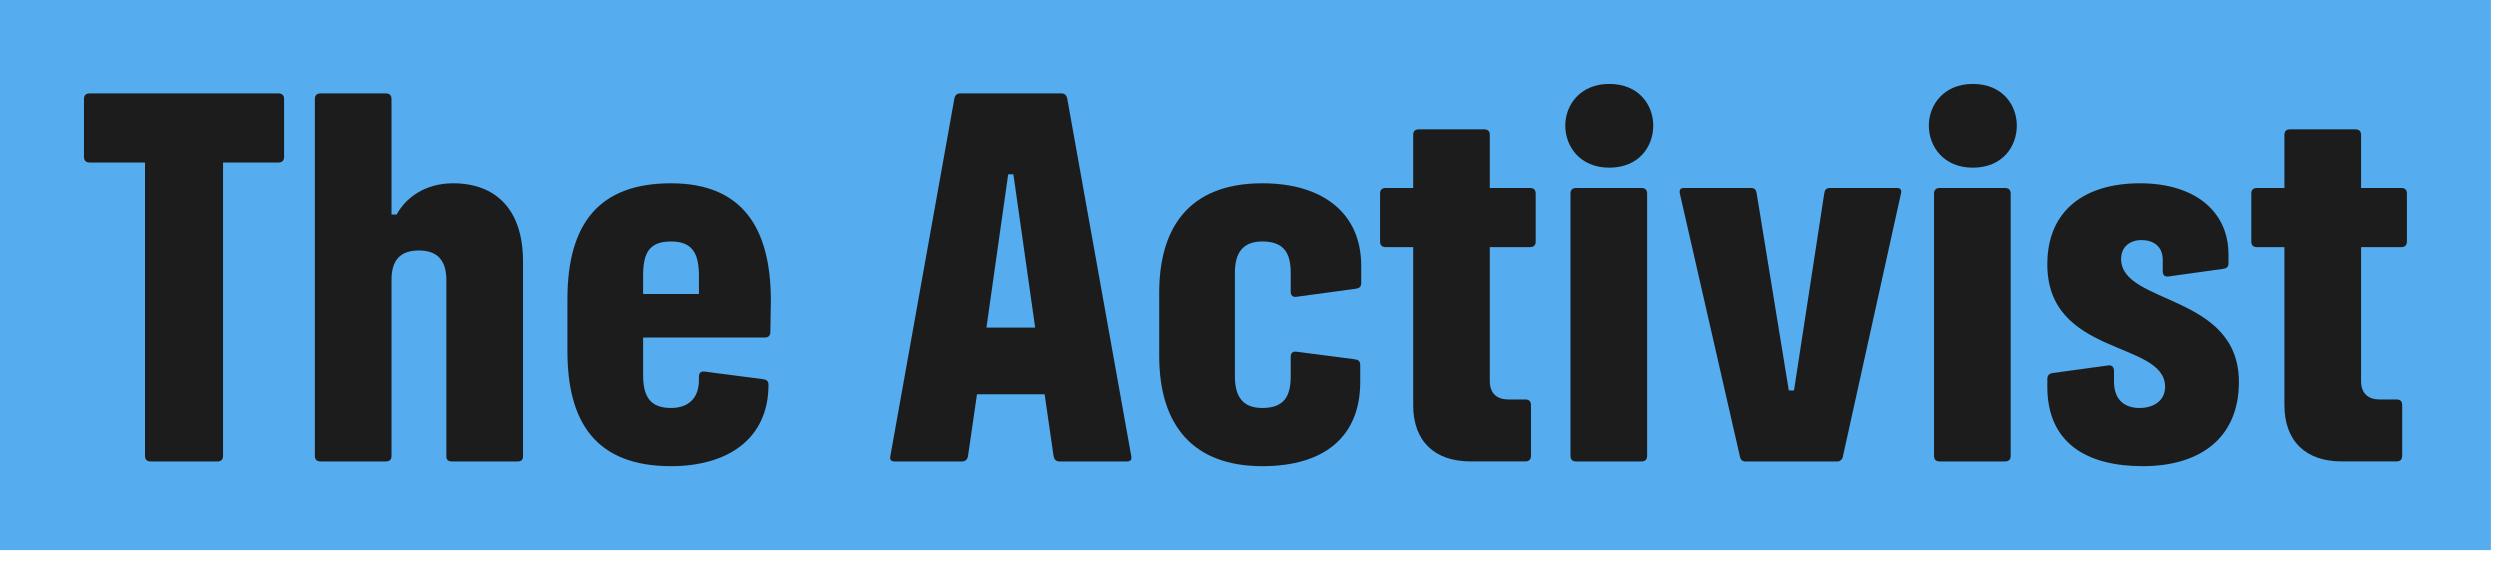 <?xml version="1.0" encoding="utf-8"?>
<svg xmlns="http://www.w3.org/2000/svg" fill="none" height="100%" overflow="visible" preserveAspectRatio="none" style="display: block;" viewBox="0 0 73 17" width="100%">
<g id="Frame 15">
<rect fill="#55ACEE" height="16.063" width="72.734"/>
<g id="The Activist">
<path d="M68.376 13.473C67.326 13.473 66.705 12.879 66.705 11.829V7.216H65.904C65.793 7.216 65.738 7.161 65.738 7.05V5.655C65.738 5.545 65.793 5.489 65.904 5.489H66.705V3.942C66.705 3.832 66.76 3.777 66.871 3.777H68.777C68.887 3.777 68.943 3.832 68.943 3.942V5.489H70.117C70.227 5.489 70.282 5.545 70.282 5.655V7.05C70.282 7.161 70.227 7.216 70.117 7.216H68.943V11.125C68.943 11.512 69.177 11.664 69.481 11.664H69.979C70.089 11.664 70.144 11.719 70.144 11.829V13.307C70.144 13.418 70.089 13.473 69.979 13.473H68.376Z" fill="#1C1C1C" id="Vector"/>
<path d="M62.572 13.612C60.928 13.612 59.782 12.935 59.782 11.292V11.071C59.782 10.96 59.837 10.905 59.947 10.891L61.563 10.67C61.674 10.656 61.729 10.725 61.729 10.836V11.14C61.729 11.734 62.102 11.913 62.475 11.913C62.862 11.913 63.221 11.72 63.221 11.292C63.221 9.938 59.754 10.421 59.782 7.686C59.795 6.153 60.859 5.352 62.489 5.352C64.05 5.352 65.072 6.139 65.072 7.438V7.686C65.072 7.797 65.017 7.838 64.906 7.852L63.318 8.073C63.207 8.087 63.152 8.032 63.152 7.921V7.59C63.152 7.189 62.876 7.01 62.53 7.01C62.199 7.01 61.936 7.203 61.936 7.562C61.936 8.902 65.376 8.57 65.376 11.153C65.376 12.811 64.216 13.612 62.572 13.612Z" fill="#1C1C1C" id="Vector_2"/>
<path d="M56.64 13.474C56.529 13.474 56.474 13.419 56.474 13.308V5.656C56.474 5.545 56.529 5.49 56.64 5.49H58.546C58.656 5.49 58.712 5.545 58.712 5.656V13.308C58.712 13.419 58.656 13.474 58.546 13.474H56.64ZM56.322 3.667C56.322 3.073 56.75 2.451 57.606 2.451C58.477 2.451 58.891 3.073 58.891 3.667C58.891 4.274 58.477 4.896 57.606 4.896C56.75 4.896 56.322 4.274 56.322 3.667Z" fill="#1C1C1C" id="Vector_3"/>
<path d="M50.962 13.474C50.88 13.474 50.824 13.419 50.81 13.35L49.056 5.67C49.029 5.559 49.056 5.49 49.167 5.49H51.128C51.239 5.49 51.28 5.546 51.294 5.642L52.233 11.402H52.385L53.269 5.642C53.283 5.546 53.324 5.49 53.435 5.49H55.396C55.507 5.49 55.534 5.559 55.507 5.656L53.808 13.35C53.794 13.419 53.725 13.474 53.656 13.474H50.962Z" fill="#1C1C1C" id="Vector_4"/>
<path d="M46.024 13.474C45.913 13.474 45.858 13.419 45.858 13.308V5.656C45.858 5.545 45.913 5.49 46.024 5.49H47.93C48.041 5.49 48.096 5.545 48.096 5.656V13.308C48.096 13.419 48.041 13.474 47.93 13.474H46.024ZM45.706 3.667C45.706 3.073 46.134 2.451 46.991 2.451C47.861 2.451 48.275 3.073 48.275 3.667C48.275 4.274 47.861 4.896 46.991 4.896C46.134 4.896 45.706 4.274 45.706 3.667Z" fill="#1C1C1C" id="Vector_5"/>
<path d="M42.936 13.473C41.886 13.473 41.265 12.879 41.265 11.829V7.216H40.464C40.353 7.216 40.298 7.161 40.298 7.05V5.655C40.298 5.545 40.353 5.489 40.464 5.489H41.265V3.942C41.265 3.832 41.32 3.777 41.431 3.777H43.337C43.447 3.777 43.502 3.832 43.502 3.942V5.489H44.677C44.787 5.489 44.842 5.545 44.842 5.655V7.05C44.842 7.161 44.787 7.216 44.677 7.216H43.502V11.125C43.502 11.512 43.737 11.664 44.041 11.664H44.538C44.649 11.664 44.704 11.719 44.704 11.829V13.307C44.704 13.418 44.649 13.473 44.538 13.473H42.936Z" fill="#1C1C1C" id="Vector_6"/>
<path d="M39.719 11.153C39.719 12.742 38.683 13.612 36.86 13.612C34.857 13.612 33.849 12.438 33.849 10.394V8.543C33.849 6.733 34.65 5.352 36.86 5.352C38.656 5.352 39.747 6.25 39.747 7.755V8.267C39.747 8.377 39.691 8.419 39.581 8.432L37.854 8.667C37.744 8.681 37.689 8.626 37.689 8.515V7.963C37.689 7.396 37.495 7.051 36.86 7.051C36.28 7.051 36.059 7.396 36.059 7.963V10.988C36.059 11.554 36.266 11.913 36.86 11.913C37.509 11.913 37.689 11.554 37.689 10.988V10.421C37.689 10.311 37.744 10.256 37.854 10.269L39.553 10.49C39.664 10.504 39.719 10.546 39.719 10.656V11.153Z" fill="#1C1C1C" id="Vector_7"/>
<path d="M30.765 13.322L30.503 11.513H28.528L28.265 13.322C28.251 13.405 28.196 13.474 28.099 13.474H26.124C26.027 13.474 25.972 13.433 26 13.309L27.865 2.894C27.878 2.797 27.934 2.728 28.03 2.728H31C31.097 2.728 31.152 2.797 31.166 2.894L33.031 13.309C33.058 13.433 33.003 13.474 32.906 13.474H30.931C30.834 13.474 30.779 13.405 30.765 13.322ZM28.804 9.565H30.227L29.591 5.09H29.439L28.804 9.565Z" fill="#1C1C1C" id="Vector_8"/>
<path d="M19.594 13.612C17.398 13.612 16.569 12.328 16.569 10.256V8.736C16.569 6.512 17.508 5.352 19.594 5.352C21.694 5.352 22.509 6.678 22.509 8.778L22.495 9.689C22.495 9.8 22.44 9.855 22.329 9.855H18.779V10.96C18.779 11.595 19 11.913 19.594 11.913C20.119 11.913 20.409 11.609 20.409 11.098V11.002C20.409 10.891 20.464 10.836 20.575 10.85L22.274 11.071C22.384 11.084 22.44 11.126 22.44 11.236C22.44 12.825 21.238 13.612 19.594 13.612ZM18.779 8.584H20.409V8.046C20.409 7.383 20.202 7.051 19.594 7.051C18.959 7.051 18.779 7.383 18.779 8.046V8.584Z" fill="#1C1C1C" id="Vector_9"/>
<path d="M13.2 13.474C13.09 13.474 13.034 13.433 13.034 13.322V8.184C13.034 7.632 12.8 7.314 12.233 7.314C11.667 7.314 11.432 7.618 11.432 8.17V13.309C11.432 13.419 11.377 13.474 11.266 13.474H9.36C9.25 13.474 9.194 13.419 9.194 13.309V2.894C9.194 2.783 9.25 2.728 9.36 2.728H11.266C11.377 2.728 11.432 2.783 11.432 2.894V6.264H11.584C11.846 5.767 12.427 5.352 13.228 5.352C14.485 5.352 15.272 6.126 15.272 7.631V13.322C15.272 13.433 15.217 13.474 15.106 13.474H13.2Z" fill="#1C1C1C" id="Vector_10"/>
<path d="M8.129 2.728C8.239 2.728 8.295 2.783 8.295 2.894V4.579C8.295 4.689 8.239 4.745 8.129 4.745H6.513V13.309C6.513 13.419 6.458 13.474 6.347 13.474H4.399C4.289 13.474 4.234 13.419 4.234 13.309V4.745H2.618C2.507 4.745 2.452 4.689 2.452 4.579V2.894C2.452 2.783 2.507 2.728 2.618 2.728H8.129Z" fill="#1C1C1C" id="Vector_11"/>
</g>
</g>
</svg>